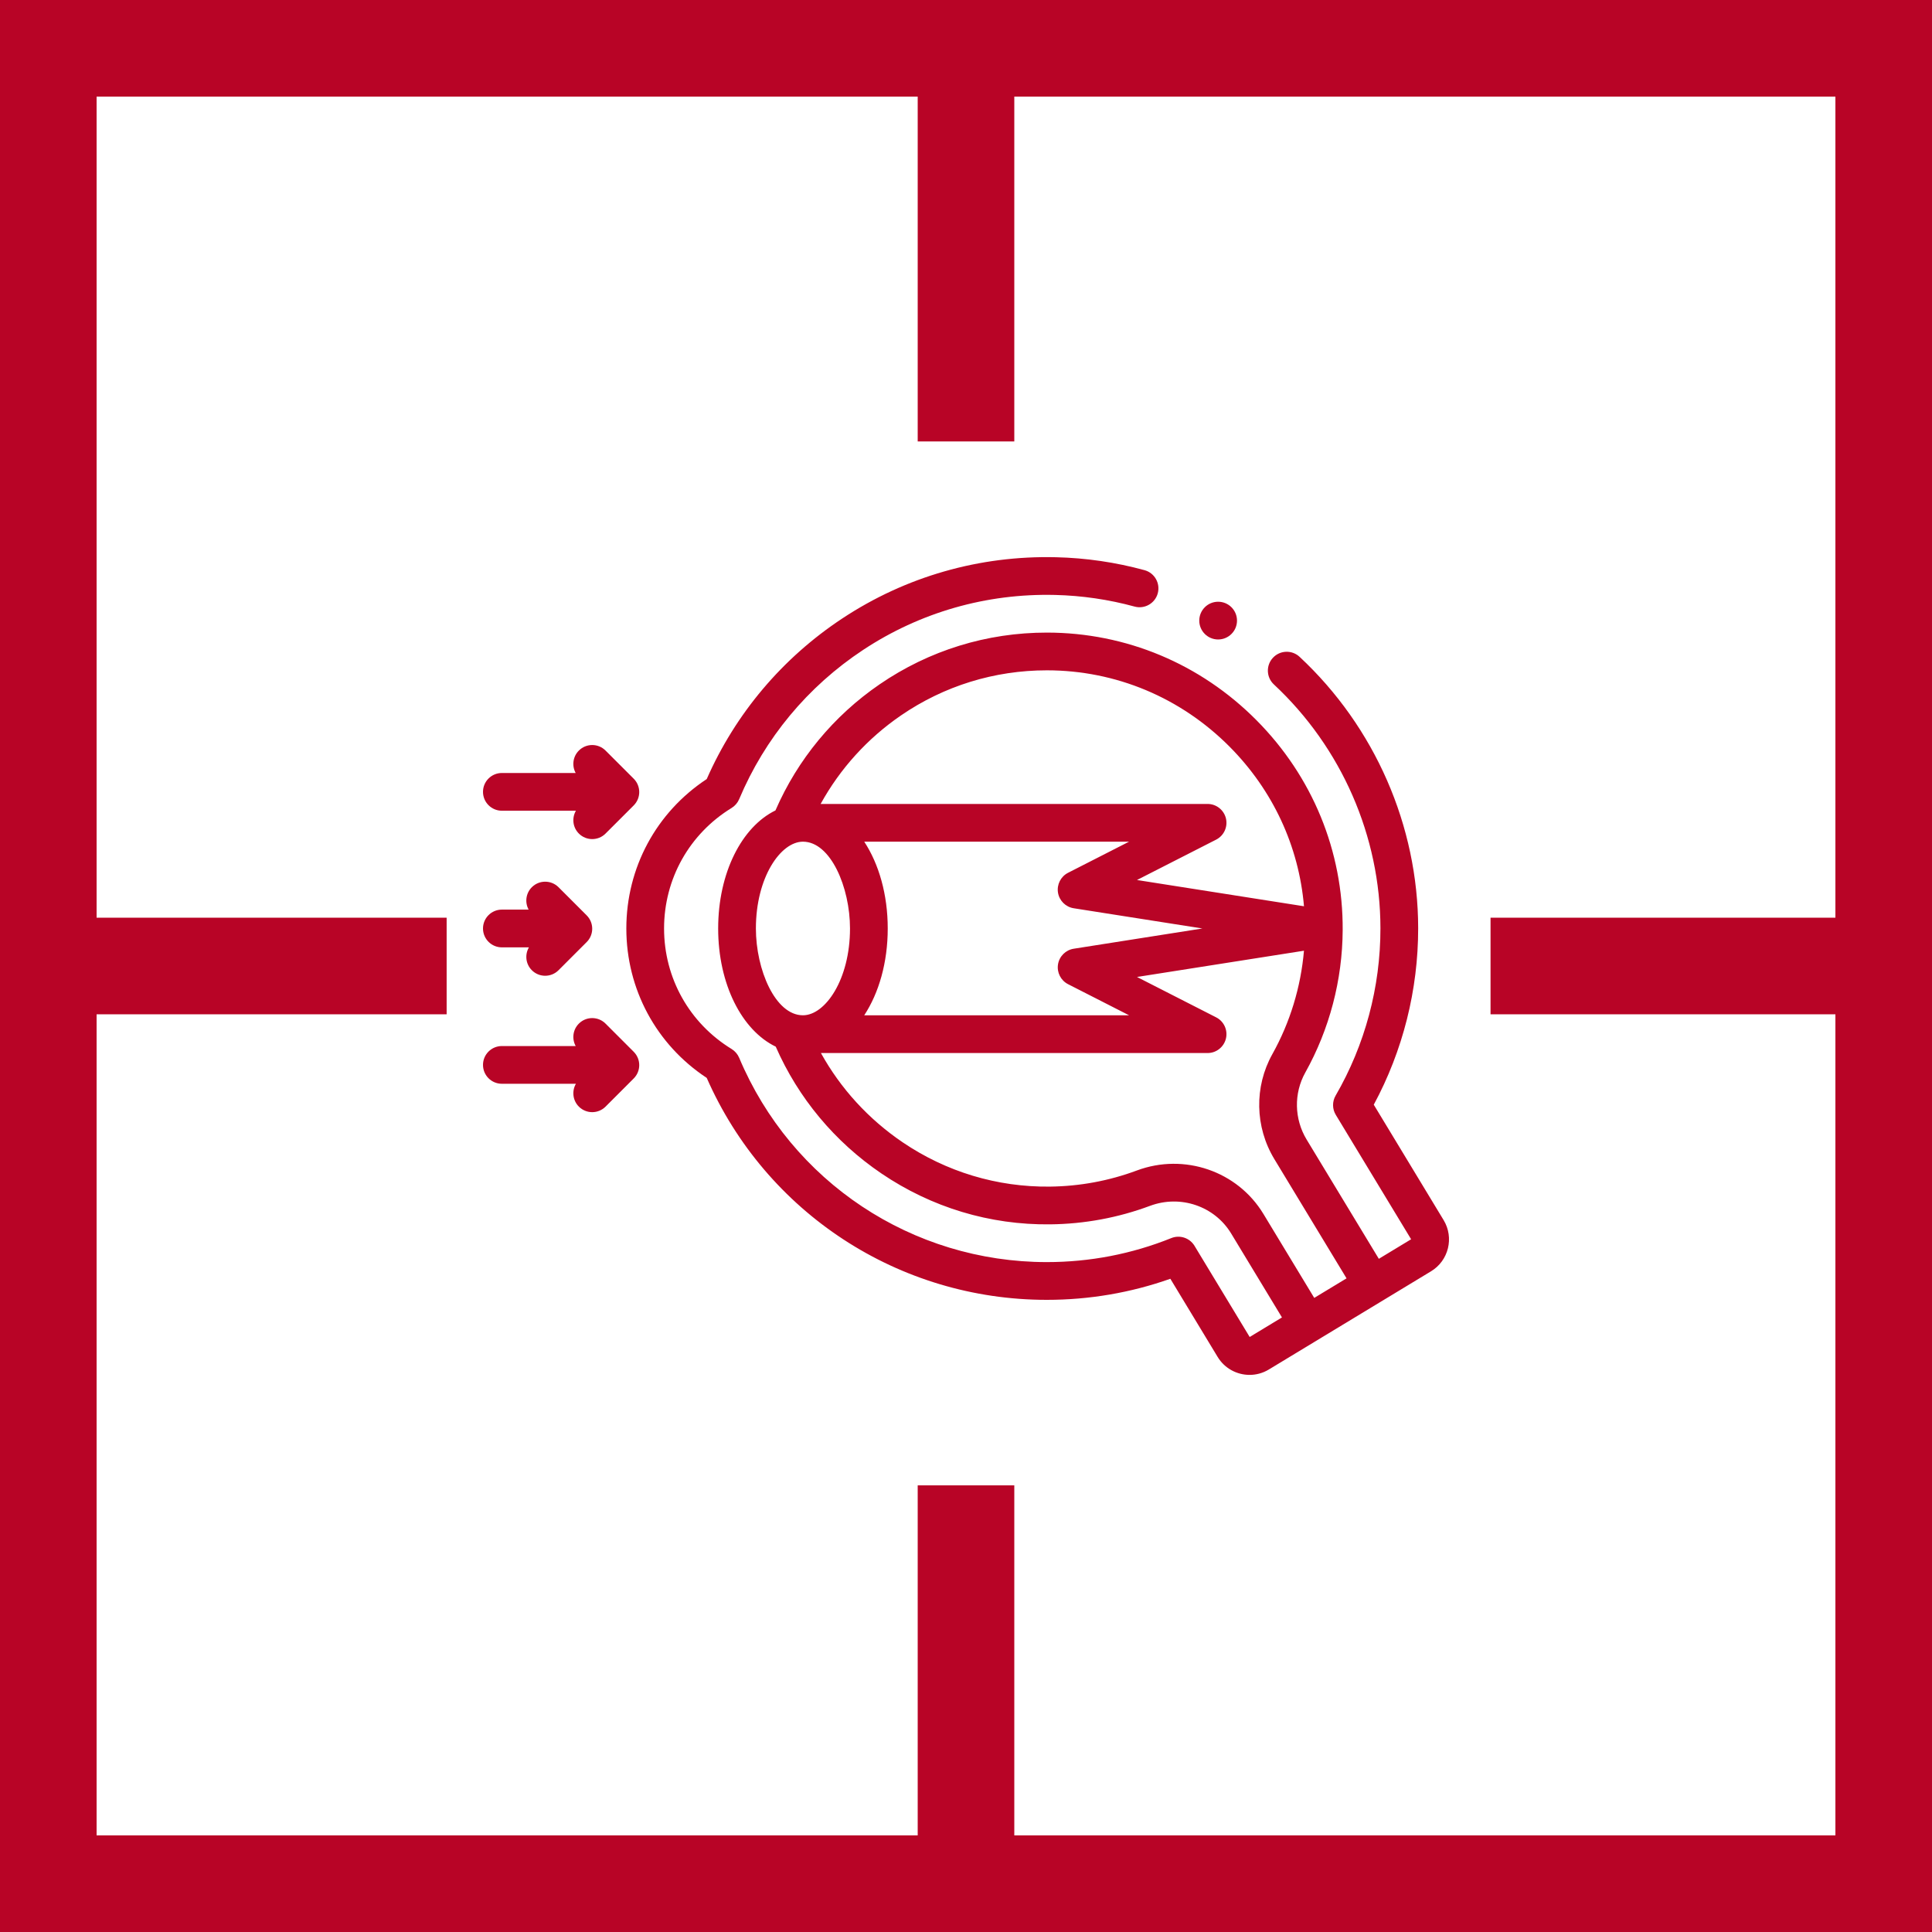 <svg width="100" height="100" viewBox="0 0 100 100" fill="none" xmlns="http://www.w3.org/2000/svg">
<rect x="0" y="0" width="100" height="100" fill="#333333" stroke="none"/>
<rect x="2.5" y="2.5" width="95" height="95" fill="white" stroke="#B80426" stroke-width="5"/>
<path d="M50 0V22.849" stroke="#B80426" stroke-width="5"/>
<path d="M100 50L77.15 50" stroke="#B80426" stroke-width="5"/>
<path d="M50 76.882V99.731" stroke="#B80426" stroke-width="5"/>
<path d="M23.118 50L0.269 50" stroke="#B80426" stroke-width="5"/>
<path d="M74.722 63.153L71.106 57.179C72.614 54.384 73.407 51.237 73.404 48.041C73.4 42.747 71.163 37.628 67.267 33.998C66.873 33.63 66.255 33.651 65.887 34.046C65.519 34.441 65.541 35.059 65.936 35.426C69.437 38.689 71.447 43.288 71.451 48.043C71.454 51.09 70.651 54.087 69.131 56.709C68.952 57.017 68.955 57.399 69.14 57.704L73.039 64.144L71.368 65.156L67.63 58.982C66.987 57.919 66.961 56.59 67.562 55.514C68.814 53.273 69.483 50.724 69.497 48.143C69.52 44.054 67.934 40.194 65.031 37.274C62.13 34.355 58.28 32.745 54.192 32.743C51.082 32.74 48.089 33.666 45.534 35.417C43.145 37.054 41.286 39.307 40.137 41.948C38.395 42.798 37.172 45.179 37.172 48.058C37.172 50.946 38.402 53.331 40.152 54.175C41.318 56.834 43.203 59.098 45.624 60.74C48.214 62.496 51.232 63.409 54.354 63.372C56.133 63.353 57.873 63.03 59.526 62.414C61.102 61.827 62.867 62.429 63.724 63.845L66.354 68.19L64.683 69.202L61.827 64.483C61.579 64.074 61.071 63.904 60.627 64.083C58.577 64.908 56.409 65.326 54.182 65.326C47.213 65.326 40.962 61.175 38.259 54.751C38.179 54.563 38.043 54.404 37.869 54.297C35.679 52.955 34.372 50.622 34.372 48.058C34.372 45.494 35.679 43.161 37.869 41.819C38.043 41.712 38.179 41.553 38.259 41.365C39.588 38.206 41.808 35.534 44.677 33.638C47.621 31.694 51.051 30.709 54.602 30.794C55.999 30.827 57.386 31.03 58.725 31.396C59.245 31.538 59.783 31.232 59.925 30.712C60.067 30.191 59.761 29.654 59.241 29.512C57.749 29.104 56.204 28.878 54.648 28.842C50.698 28.747 46.878 29.843 43.6 32.009C40.494 34.061 38.072 36.931 36.58 40.324C33.968 42.047 32.419 44.915 32.419 48.058C32.419 51.201 33.968 54.069 36.58 55.792C39.653 62.782 46.528 67.28 54.182 67.28C56.38 67.28 58.527 66.913 60.577 66.189L63.025 70.234C63.387 70.832 64.025 71.164 64.679 71.164C65.019 71.164 65.363 71.074 65.675 70.885L74.07 65.802C74.981 65.252 75.273 64.063 74.722 63.153ZM46.638 37.028C48.864 35.502 51.472 34.696 54.182 34.696H54.191C57.755 34.698 61.113 36.103 63.646 38.651C65.887 40.906 67.228 43.801 67.494 46.908L58.85 45.549L62.948 43.459C63.35 43.253 63.559 42.799 63.454 42.36C63.348 41.921 62.955 41.612 62.504 41.612H42.476C43.48 39.788 44.898 38.221 46.638 37.028ZM55.283 50.941L58.44 52.551H44.733C45.489 51.398 45.949 49.822 45.949 48.058C45.949 46.294 45.489 44.718 44.733 43.565H58.44L55.282 45.176C54.905 45.368 54.695 45.782 54.761 46.2C54.828 46.617 55.156 46.945 55.574 47.011L62.235 48.058L55.575 49.106C55.157 49.172 54.829 49.499 54.762 49.917C54.696 50.335 54.906 50.748 55.283 50.941ZM39.125 48.058C39.125 45.41 40.408 43.565 41.56 43.565C42.996 43.565 43.996 45.933 43.996 48.058C43.996 50.706 42.712 52.551 41.56 52.551C40.125 52.551 39.125 50.183 39.125 48.058ZM68.025 67.179L65.395 62.834C64.053 60.616 61.298 59.67 58.844 60.584C57.403 61.121 55.885 61.402 54.333 61.419C51.609 61.448 48.979 60.655 46.72 59.124C44.952 57.924 43.511 56.346 42.491 54.505H62.504C62.956 54.505 63.348 54.195 63.454 53.756C63.559 53.317 63.35 52.863 62.948 52.658L58.851 50.568L67.493 49.209C67.331 51.088 66.774 52.92 65.857 54.562C64.914 56.25 64.953 58.331 65.959 59.993L69.697 66.167L68.025 67.179Z" fill="#B80426"/>
<path d="M25.977 41.963H29.81C29.591 42.337 29.642 42.825 29.962 43.145C30.153 43.336 30.403 43.431 30.653 43.431C30.903 43.431 31.153 43.336 31.343 43.145L32.801 41.688C33.182 41.306 33.182 40.688 32.801 40.306L31.343 38.849C30.962 38.467 30.344 38.467 29.962 38.849C29.648 39.163 29.593 39.638 29.797 40.01H25.977C25.437 40.01 25 40.447 25 40.986C25 41.525 25.437 41.963 25.977 41.963Z" fill="#B80426"/>
<path d="M25.977 49.035H27.377C27.157 49.409 27.207 49.898 27.528 50.219C27.718 50.41 27.968 50.505 28.218 50.505C28.468 50.505 28.718 50.41 28.909 50.219L30.367 48.761C30.748 48.38 30.748 47.761 30.367 47.38L28.909 45.922C28.528 45.541 27.909 45.541 27.528 45.922C27.214 46.236 27.159 46.711 27.362 47.081H25.977C25.437 47.081 25 47.519 25 48.058C25 48.597 25.437 49.035 25.977 49.035Z" fill="#B80426"/>
<path d="M31.343 52.982C30.962 52.601 30.344 52.601 29.962 52.982C29.648 53.297 29.593 53.772 29.797 54.143H25.977C25.437 54.143 25 54.58 25 55.119C25 55.659 25.437 56.096 25.977 56.096H29.81C29.591 56.47 29.642 56.958 29.962 57.279C30.153 57.469 30.403 57.565 30.653 57.565C30.903 57.565 31.153 57.469 31.343 57.279L32.801 55.821C33.182 55.44 33.182 54.821 32.801 54.44L31.343 52.982Z" fill="#B80426"/>
<path d="M63.05 33.099C63.59 33.099 64.027 32.662 64.027 32.123C64.027 31.583 63.59 31.146 63.05 31.146C62.511 31.146 62.074 31.583 62.074 32.123C62.074 32.662 62.511 33.099 63.05 33.099Z" fill="#B80426"/>
</svg>
